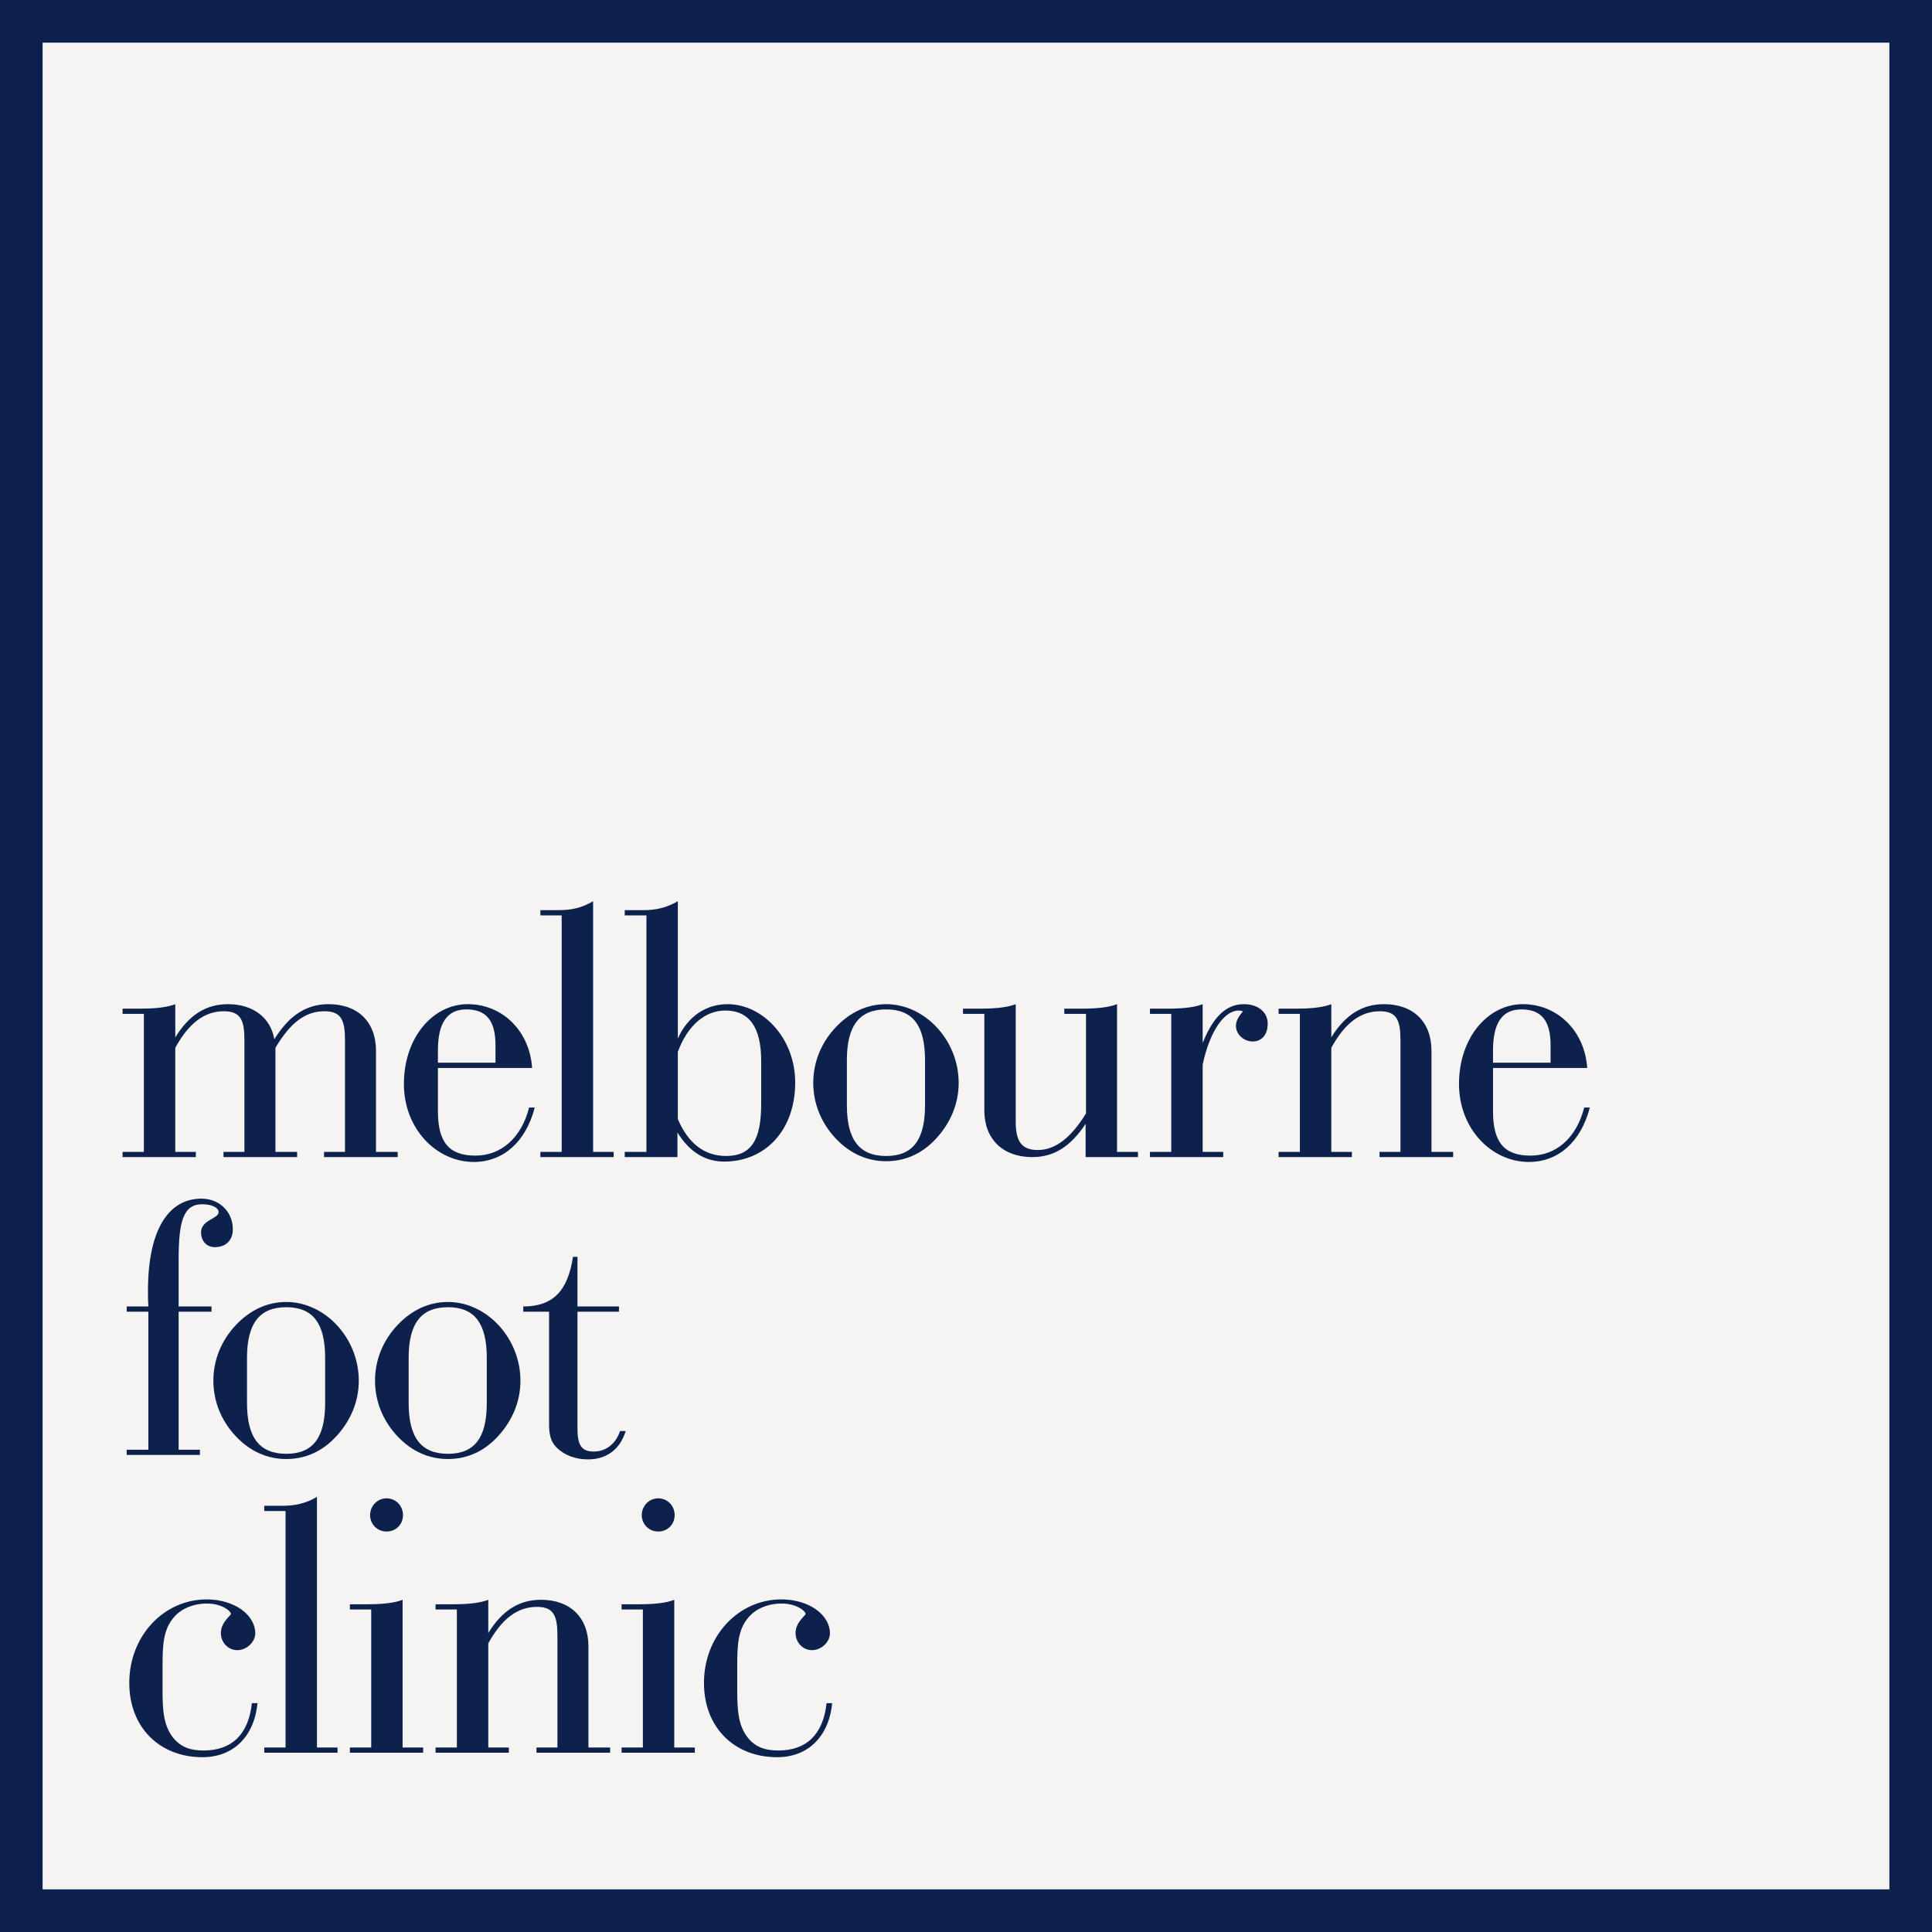 <?xml version="1.0" encoding="UTF-8"?>
<svg width="241px" height="241px" viewBox="0 0 241 241" version="1.1" xmlns="http://www.w3.org/2000/svg" xmlns:xlink="http://www.w3.org/1999/xlink">
    <rect x="0" y="0" width="241" height="241" fill="#808080" stroke="none"/>
    <!-- Generator: Sketch 48.2 (47327) - http://www.bohemiancoding.com/sketch -->
    <title>Group 12</title>
    <desc>Created with Sketch.</desc>
    <defs></defs>
    <g id="MFC_Home" stroke="none" stroke-width="1" fill="none" fill-rule="evenodd" transform="translate(-50, -44)">
        <g id="Group-12" transform="translate(50, 44)">
            <rect id="Rectangle" fill="#F6F4F2" x="0" y="0" width="236" height="241"></rect>
            <g id="Page-1" fill="#0C214B">
                <path d="M0,241 L241,241 L241,0 L0,0 L0,241 Z M5.315,235.68 L235.683,235.68 L235.683,5.32 L5.315,5.32 L5.315,235.68 Z" id="Fill-1"></path>
                <g id="Group-40" transform="translate(14.969, 112.267)">
                    <path d="M0.32,14.204 L0.32,13.553 L2.558,13.553 C4.516,13.553 5.961,13.367 6.895,12.994 L6.895,17.135 C8.62,14.344 10.718,12.994 13.469,12.994 C16.593,12.994 18.784,14.669 19.25,17.368 C21.071,14.437 23.213,12.994 26.013,12.994 C29.649,12.994 31.933,15.181 31.933,18.81 L31.933,31.42 L34.638,31.42 L34.638,32.071 L25.451,32.071 L25.451,31.42 L28.064,31.42 L28.064,17.461 C28.064,14.995 27.598,13.878 25.5,13.878 C23.073,13.878 21.208,15.367 19.39,18.438 L19.39,31.42 L22.094,31.42 L22.094,32.071 L12.91,32.071 L12.91,31.42 L15.52,31.42 L15.52,17.461 C15.52,14.995 15.054,13.878 12.956,13.878 C10.53,13.878 8.574,15.367 6.895,18.438 L6.895,31.42 L9.46,31.42 L9.46,32.071 L0.32,32.071 L0.32,31.42 L2.977,31.42 L2.977,14.204 L0.32,14.204 Z" id="Fill-2"></path>
                    <path d="M46.839,20.299 L46.839,18.113 C46.839,15.089 45.72,13.646 43.202,13.646 C40.825,13.646 39.657,15.321 39.657,18.764 L39.657,20.299 L46.839,20.299 Z M39.657,26.347 C39.657,30.165 41.011,31.886 44.321,31.886 C47.538,31.886 50.056,29.699 51.035,25.884 L51.734,25.884 C50.615,30.211 47.771,32.677 44.135,32.677 C39.471,32.677 35.414,28.536 35.414,22.951 C35.414,17.182 39.004,12.993 43.389,12.993 C47.585,12.993 51.081,16.205 51.408,20.951 L39.657,20.951 L39.657,26.347 Z" id="Fill-4"></path>
                    <path d="M52.44,31.42 L55.097,31.42 L55.097,1.92 L52.44,1.92 L52.44,1.268 L54.678,1.268 C56.263,1.268 57.615,0.989 59.016,0.152 L59.016,31.42 L61.58,31.42 L61.58,32.072 L52.44,32.072 L52.44,31.42 Z" id="Fill-6"></path>
                    <path d="M69.584,27.326 C70.889,30.397 72.94,31.932 75.598,31.932 C78.817,31.932 79.982,29.839 79.982,25.419 L79.982,20.066 C79.982,15.879 78.491,13.786 75.505,13.786 C72.987,13.786 70.796,15.646 69.584,18.95 L69.584,27.326 Z M65.667,31.42 L65.667,1.92 L62.961,1.92 L62.961,1.268 L65.248,1.268 C66.786,1.268 68.138,0.989 69.584,0.152 L69.584,17.275 C70.842,14.483 73.127,12.995 75.787,12.995 C80.169,12.995 84.225,17.228 84.225,22.767 C84.225,28.722 80.495,32.63 75.367,32.63 C72.987,32.63 71.029,31.42 69.537,29.001 L69.537,32.072 L62.961,32.072 L62.961,31.42 L65.667,31.42 Z" id="Fill-8"></path>
                    <path d="M95.57,31.933 C98.927,31.933 100.419,29.885 100.419,25.603 L100.419,19.974 C100.419,15.693 98.927,13.646 95.57,13.646 C92.214,13.646 90.673,15.693 90.673,19.974 L90.673,25.603 C90.673,29.885 92.214,31.933 95.57,31.933 M89.321,15.833 C91.095,13.972 93.237,12.993 95.57,12.993 C100.419,12.993 104.617,17.508 104.617,22.812 C104.617,25.37 103.636,27.792 101.771,29.792 C100.046,31.653 97.948,32.584 95.57,32.584 C93.237,32.584 91.095,31.653 89.321,29.792 C87.456,27.836 86.477,25.37 86.477,22.812 C86.477,20.253 87.456,17.787 89.321,15.833" id="Fill-10"></path>
                    <path d="M117.795,14.204 L117.795,13.553 L120.033,13.553 C121.991,13.553 123.438,13.367 124.371,12.994 L124.371,31.42 L126.981,31.42 L126.981,32.071 L120.452,32.071 L120.452,31.42 L120.452,27.931 C118.587,30.722 116.536,32.071 113.785,32.071 C110.149,32.071 107.818,29.838 107.818,26.256 L107.818,14.204 L105.158,14.204 L105.158,13.553 L107.396,13.553 C109.356,13.553 110.802,13.367 111.734,12.994 L111.734,27.652 C111.734,30.071 112.433,31.187 114.485,31.187 C116.676,31.187 118.634,29.652 120.499,26.628 L120.499,14.204 L117.795,14.204 Z" id="Fill-12"></path>
                    <path d="M128.478,31.42 L131.135,31.42 L131.135,14.204 L128.478,14.204 L128.478,13.553 L130.716,13.553 C132.674,13.553 134.119,13.367 135.054,12.995 L135.054,17.833 C136.357,14.576 137.989,12.995 140.18,12.995 C142,12.995 143.166,14.018 143.166,15.414 C143.166,16.81 142.42,17.647 141.301,17.647 C140.18,17.647 139.203,16.763 139.203,15.693 C139.203,15.088 139.529,14.53 140.089,13.879 C139.902,13.832 139.716,13.786 139.529,13.786 C137.849,13.786 135.984,16.158 135.054,20.532 L135.054,31.42 L137.618,31.42 L137.618,32.072 L128.478,32.072 L128.478,31.42 Z" id="Fill-14"></path>
                    <path d="M144.525,31.42 L147.182,31.42 L147.182,14.204 L144.525,14.204 L144.525,13.553 L146.762,13.553 C148.72,13.553 150.166,13.367 151.1,12.995 L151.1,17.135 C152.825,14.344 154.923,12.995 157.674,12.995 C161.31,12.995 163.595,15.181 163.595,18.81 L163.595,31.42 L166.299,31.42 L166.299,32.072 L157.115,32.072 L157.115,31.42 L159.725,31.42 L159.725,17.461 C159.725,14.995 159.259,13.879 157.161,13.879 C154.735,13.879 152.779,15.367 151.1,18.438 L151.1,31.42 L153.665,31.42 L153.665,32.072 L144.525,32.072 L144.525,31.42 Z" id="Fill-16"></path>
                    <path d="M178.452,20.299 L178.452,18.113 C178.452,15.089 177.333,13.646 174.813,13.646 C172.436,13.646 171.27,15.321 171.27,18.764 L171.27,20.299 L178.452,20.299 Z M171.27,26.347 C171.27,30.165 172.622,31.886 175.934,31.886 C179.151,31.886 181.671,29.699 182.648,25.884 L183.349,25.884 C182.228,30.211 179.384,32.677 175.748,32.677 C171.084,32.677 167.028,28.536 167.028,22.951 C167.028,17.182 170.62,12.993 175.002,12.993 C179.198,12.993 182.695,16.205 183.021,20.951 L171.27,20.951 L171.27,26.347 Z" id="Fill-18"></path>
                    <path d="M0.832,68.57 L3.536,68.57 L3.536,51.354 L0.832,51.354 L0.832,50.702 L3.536,50.702 C3.489,50.004 3.489,49.353 3.489,48.746 C3.489,41.209 6.007,37.255 10.158,37.255 C12.489,37.255 14.075,38.976 14.075,41.07 C14.075,42.419 13.235,43.303 11.837,43.303 C10.811,43.303 10.112,42.558 10.112,41.442 C10.112,39.907 12.303,39.767 12.303,38.93 C12.303,38.418 11.557,37.953 10.252,37.953 C7.874,37.953 7.314,40.139 7.314,44.885 L7.314,50.702 L11.417,50.702 L11.417,51.354 L7.314,51.354 L7.314,68.57 L9.972,68.57 L9.972,69.221 L0.832,69.221 L0.832,68.57 Z" id="Fill-20"></path>
                    <path d="M20.74,69.082 C24.097,69.082 25.589,67.035 25.589,62.753 L25.589,57.123 C25.589,52.843 24.097,50.796 20.74,50.796 C17.384,50.796 15.843,52.843 15.843,57.123 L15.843,62.753 C15.843,67.035 17.384,69.082 20.74,69.082 M14.491,52.982 C16.265,51.121 18.409,50.142 20.74,50.142 C25.589,50.142 29.787,54.657 29.787,59.961 C29.787,62.52 28.806,64.941 26.941,66.942 C25.216,68.803 23.118,69.733 20.74,69.733 C18.409,69.733 16.265,68.803 14.491,66.942 C12.626,64.986 11.647,62.52 11.647,59.961 C11.647,57.402 12.626,54.936 14.491,52.982" id="Fill-22"></path>
                    <path d="M40.905,69.082 C44.261,69.082 45.753,67.035 45.753,62.753 L45.753,57.123 C45.753,52.843 44.261,50.796 40.905,50.796 C37.548,50.796 36.007,52.843 36.007,57.123 L36.007,62.753 C36.007,67.035 37.548,69.082 40.905,69.082 M34.655,52.982 C36.429,51.121 38.571,50.142 40.905,50.142 C45.753,50.142 49.951,54.657 49.951,59.961 C49.951,62.52 48.97,64.941 47.105,66.942 C45.38,68.803 43.282,69.733 40.905,69.733 C38.571,69.733 36.429,68.803 34.655,66.942 C32.79,64.986 31.811,62.52 31.811,59.961 C31.811,57.402 32.79,54.936 34.655,52.982" id="Fill-24"></path>
                    <path d="M59.072,68.802 C60.61,68.802 61.822,67.872 62.382,66.243 L63.081,66.243 C62.382,68.523 60.704,69.779 58.372,69.779 C56.834,69.779 55.482,69.267 54.549,68.383 C53.617,67.499 53.524,66.476 53.524,65.266 L53.524,64.336 L53.524,51.353 L50.305,51.353 L50.305,50.702 C53.99,50.702 55.855,48.795 56.508,44.514 L57.067,44.514 L57.067,50.702 L62.242,50.702 L62.242,51.353 L57.067,51.353 L57.067,65.964 C57.067,67.918 57.533,68.802 59.072,68.802" id="Fill-26"></path>
                    <path d="M10.298,106.929 C4.89,106.929 1.158,103.161 1.158,97.669 C1.158,91.76 5.496,87.245 10.811,87.245 C14.307,87.245 16.874,89.202 16.874,91.481 C16.874,92.551 15.799,93.575 14.634,93.575 C13.468,93.575 12.582,92.598 12.582,91.435 C12.582,90.086 13.841,89.248 13.841,89.062 C13.841,88.69 12.676,87.759 10.857,87.759 C9.132,87.759 7.64,88.411 6.755,89.434 C5.403,90.969 5.309,92.877 5.309,95.529 L5.309,96.971 L5.309,98.506 C5.309,100.974 5.403,102.88 6.568,104.417 C7.5,105.627 8.713,106.092 10.438,106.092 C13.934,106.092 16.034,104.091 16.452,100.183 L17.151,100.183 C16.734,104.417 14.074,106.929 10.298,106.929" id="Fill-28"></path>
                    <path d="M17.993,105.719 L20.651,105.719 L20.651,76.219 L17.993,76.219 L17.993,75.567 L20.231,75.567 C21.816,75.567 23.168,75.288 24.569,74.451 L24.569,105.719 L27.133,105.719 L27.133,106.37 L17.993,106.37 L17.993,105.719 Z" id="Fill-30"></path>
                    <path d="M33.248,74.636 C34.413,74.636 35.299,75.567 35.299,76.73 C35.299,77.895 34.413,78.777 33.248,78.777 C32.082,78.777 31.196,77.849 31.196,76.73 C31.196,75.613 32.082,74.636 33.248,74.636 Z M28.679,88.503 L28.679,87.851 L30.916,87.851 C32.875,87.851 34.32,87.665 35.252,87.293 L35.252,105.719 L37.816,105.719 L37.816,106.37 L28.679,106.37 L28.679,105.719 L31.336,105.719 L31.336,88.503 L28.679,88.503 Z" id="Fill-32"></path>
                    <path d="M39.364,105.719 L42.021,105.719 L42.021,88.503 L39.364,88.503 L39.364,87.852 L41.602,87.852 C43.56,87.852 45.005,87.666 45.94,87.293 L45.94,91.434 C47.665,88.643 49.763,87.293 52.513,87.293 C56.15,87.293 58.434,89.48 58.434,93.109 L58.434,105.719 L61.138,105.719 L61.138,106.37 L51.954,106.37 L51.954,105.719 L54.565,105.719 L54.565,91.76 C54.565,89.294 54.098,88.177 52.001,88.177 C49.574,88.177 47.618,89.666 45.94,92.737 L45.94,105.719 L48.504,105.719 L48.504,106.37 L39.364,106.37 L39.364,105.719 Z" id="Fill-34"></path>
                    <path d="M67.136,74.636 C68.301,74.636 69.187,75.567 69.187,76.73 C69.187,77.895 68.301,78.777 67.136,78.777 C65.97,78.777 65.084,77.849 65.084,76.73 C65.084,75.613 65.97,74.636 67.136,74.636 Z M62.567,88.503 L62.567,87.851 L64.805,87.851 C66.763,87.851 68.208,87.665 69.14,87.293 L69.14,105.719 L71.705,105.719 L71.705,106.37 L62.567,106.37 L62.567,105.719 L65.224,105.719 L65.224,88.503 L62.567,88.503 Z" id="Fill-36"></path>
                    <path d="M81.984,106.929 C76.576,106.929 72.844,103.161 72.844,97.669 C72.844,91.76 77.182,87.245 82.497,87.245 C85.996,87.245 88.56,89.202 88.56,91.481 C88.56,92.551 87.488,93.575 86.32,93.575 C85.155,93.575 84.269,92.598 84.269,91.435 C84.269,90.086 85.527,89.248 85.527,89.062 C85.527,88.69 84.362,87.759 82.544,87.759 C80.819,87.759 79.327,88.411 78.441,89.434 C77.089,90.969 76.996,92.877 76.996,95.529 L76.996,96.971 L76.996,98.506 C76.996,100.974 77.089,102.88 78.254,104.417 C79.187,105.627 80.399,106.092 82.124,106.092 C85.621,106.092 87.721,104.091 88.138,100.183 L88.838,100.183 C88.42,104.417 85.761,106.929 81.984,106.929" id="Fill-38"></path>
                </g>
            </g>
        </g>
    </g>
</svg>
